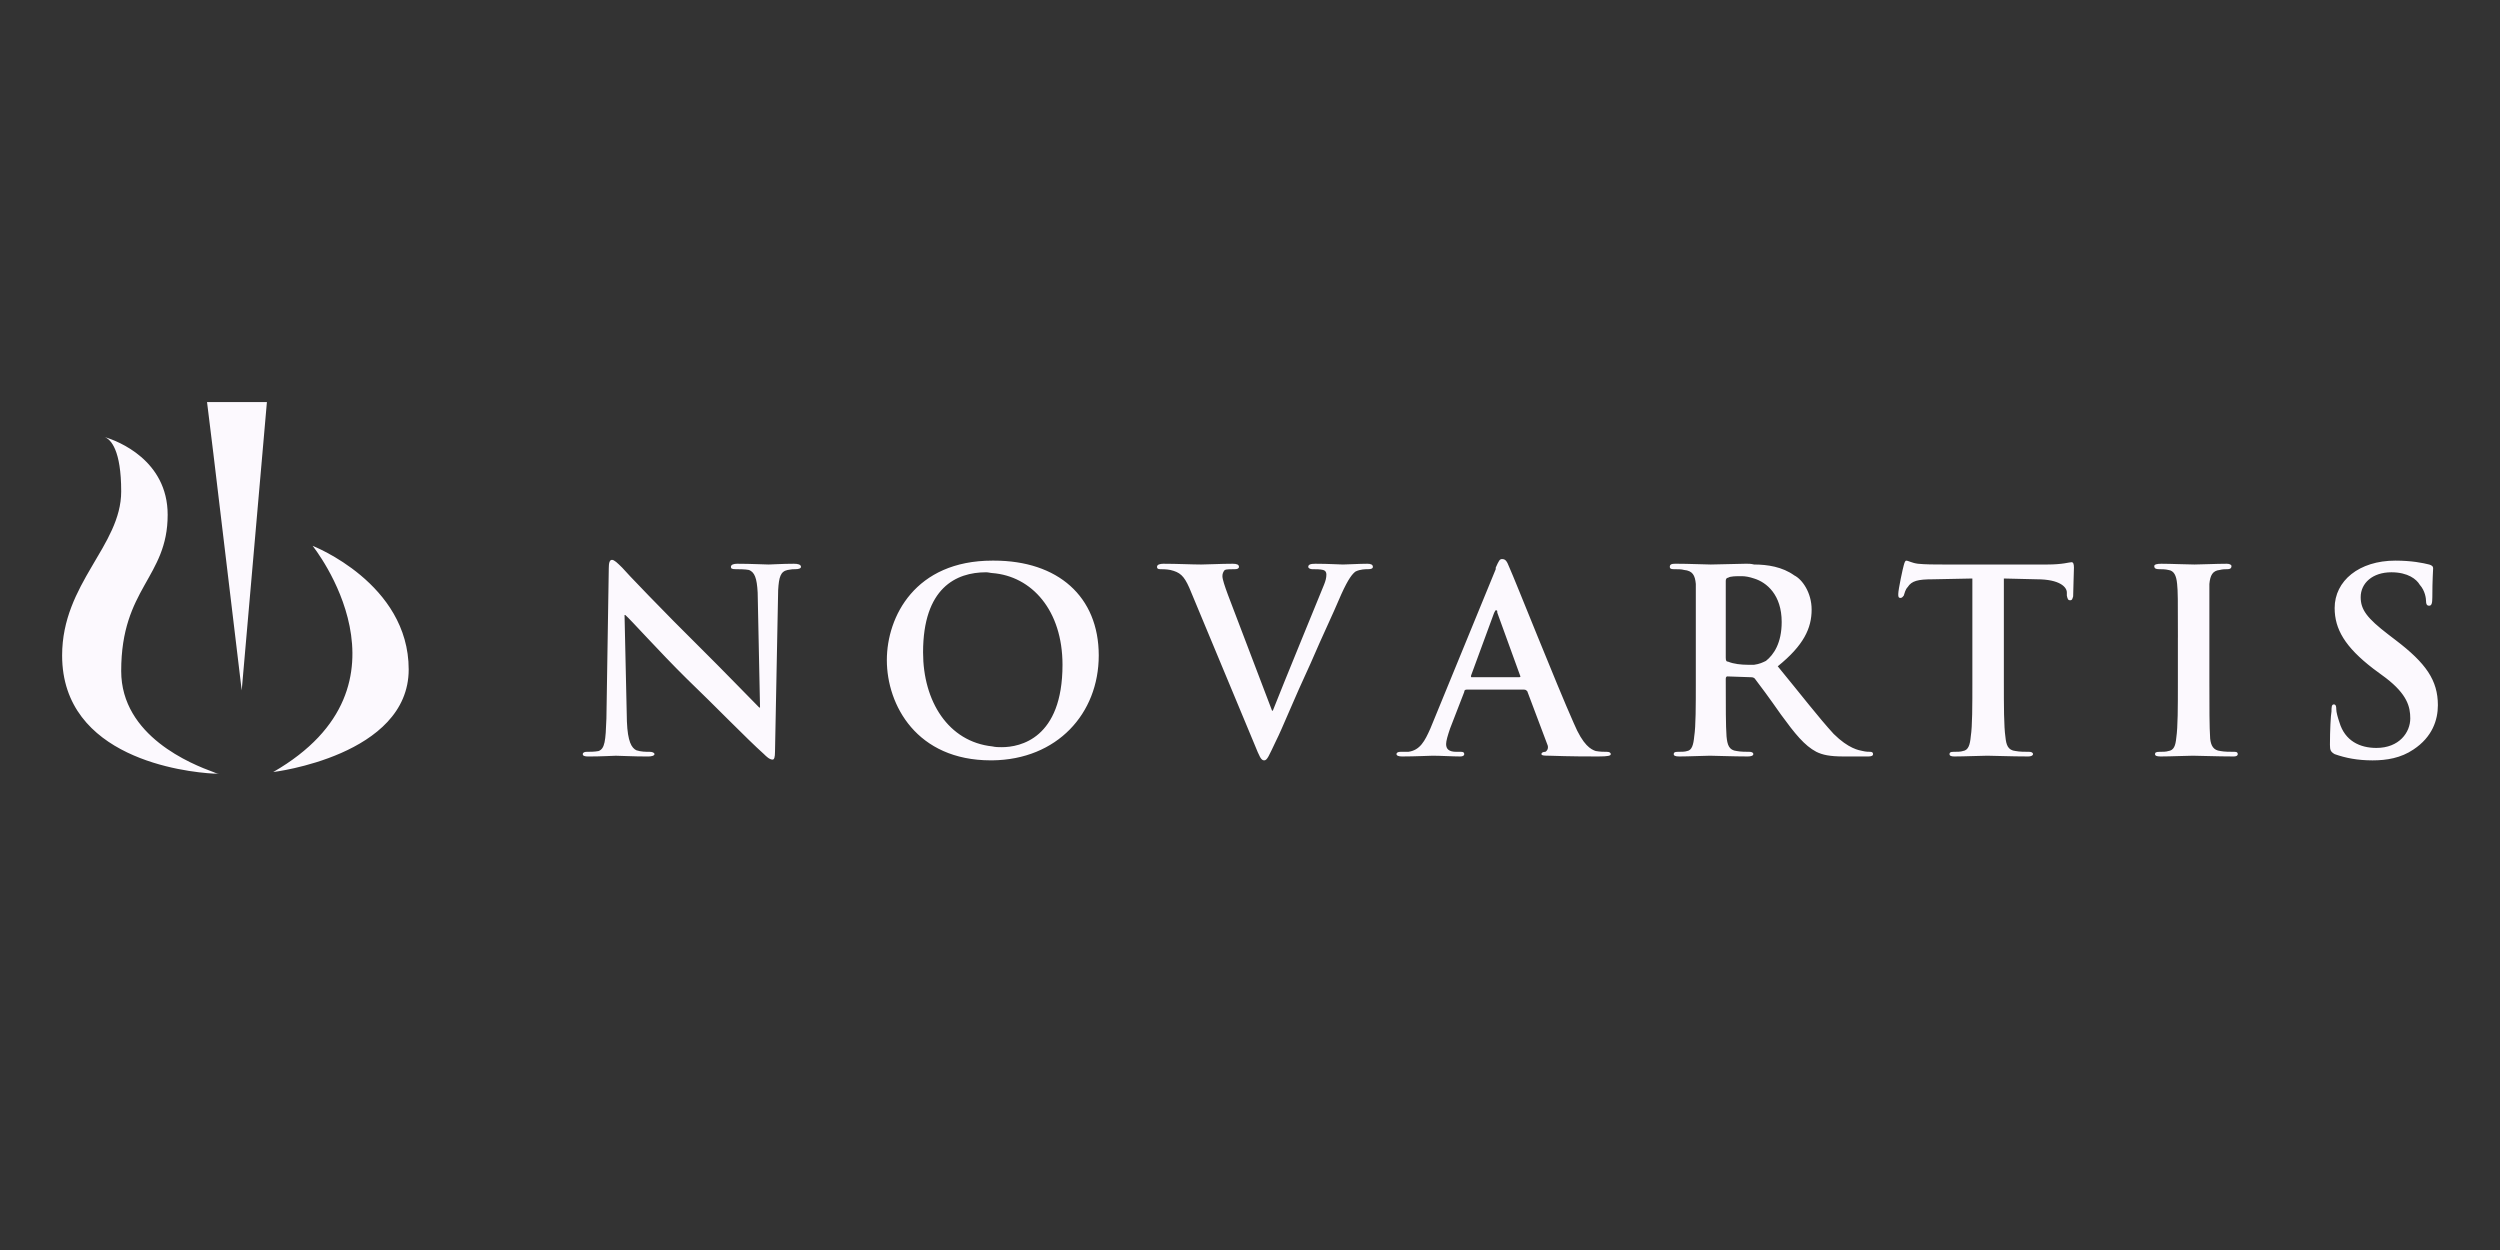 <?xml version="1.0" encoding="UTF-8"?>
<svg xmlns="http://www.w3.org/2000/svg" width="92" height="46" viewBox="0 0 92 46" fill="none">
  <rect x="0" y="0" width="92" height="46" fill="#333333" stroke="none"/>
  <path fill-rule="evenodd" clip-rule="evenodd" d="M7.851 28.411C7.068 28.125 4.46 27.095 4.46 24.693C4.46 21.632 6.17 21.261 6.17 18.944C6.17 16.942 4.344 16.227 3.851 16.084C4.083 16.17 4.46 16.57 4.46 18.085C4.46 20.087 2.286 21.461 2.286 24.121C2.286 27.896 6.808 28.411 7.851 28.468H8.055C8.055 28.468 7.967 28.468 7.851 28.411ZM8.895 25.407L7.851 16.684L7.619 14.797H9.822L8.895 25.407ZM11.504 20.087C11.504 20.087 15.62 25.207 10.054 28.411C10.054 28.411 15.04 27.81 15.04 24.635C15.04 21.461 11.504 20.087 11.504 20.087ZM23.07 26.551C23.099 27.295 23.243 27.524 23.418 27.61C23.591 27.667 23.765 27.667 23.911 27.667C23.998 27.667 24.085 27.696 24.085 27.753C24.085 27.811 23.968 27.839 23.852 27.839C23.243 27.839 22.867 27.811 22.664 27.811C22.577 27.811 22.142 27.839 21.649 27.839C21.504 27.839 21.446 27.811 21.446 27.753C21.446 27.696 21.504 27.667 21.591 27.667C21.707 27.667 21.881 27.667 22.026 27.639C22.258 27.553 22.287 27.267 22.316 26.438L22.403 20.918C22.403 20.717 22.432 20.603 22.52 20.603C22.607 20.603 22.722 20.717 22.896 20.889C22.984 21.003 24.433 22.519 25.824 23.892C26.462 24.521 27.767 25.865 27.94 26.037H27.969L27.882 21.804C27.853 21.261 27.767 21.06 27.564 20.975C27.418 20.946 27.186 20.946 27.071 20.946C26.926 20.946 26.897 20.918 26.897 20.86C26.897 20.774 27.013 20.746 27.129 20.746C27.651 20.746 28.114 20.774 28.288 20.774C28.404 20.774 28.781 20.746 29.216 20.746C29.36 20.746 29.476 20.774 29.476 20.86C29.476 20.918 29.389 20.946 29.273 20.946C29.187 20.946 29.129 20.946 28.983 20.975C28.723 21.032 28.665 21.232 28.636 21.718L28.52 27.667C28.52 27.867 28.491 27.953 28.433 27.953C28.317 27.953 28.201 27.838 28.114 27.752C27.476 27.181 26.287 25.951 25.273 24.978C24.258 23.977 23.186 22.776 23.012 22.633H22.983L23.07 26.551ZM43.767 21.632C43.564 21.175 43.419 21.06 43.071 20.975C42.926 20.946 42.753 20.946 42.694 20.946C42.607 20.946 42.578 20.918 42.578 20.86C42.578 20.774 42.694 20.746 42.81 20.746C43.333 20.746 43.854 20.774 44.202 20.774C44.463 20.774 44.898 20.746 45.361 20.746C45.507 20.746 45.594 20.774 45.594 20.86C45.594 20.918 45.536 20.946 45.449 20.946C45.304 20.946 45.13 20.946 45.072 20.975C45.014 21.037 44.983 21.119 44.985 21.203C44.985 21.318 45.072 21.575 45.188 21.889L46.811 26.152H46.84C47.245 25.122 48.492 22.09 48.724 21.518C48.782 21.375 48.811 21.261 48.811 21.146C48.811 21.06 48.782 21.003 48.695 20.975C48.579 20.946 48.434 20.946 48.29 20.946C48.231 20.946 48.144 20.918 48.144 20.86C48.144 20.774 48.231 20.746 48.406 20.746C48.899 20.746 49.274 20.774 49.42 20.774C49.594 20.774 49.999 20.746 50.319 20.746C50.435 20.746 50.522 20.774 50.522 20.86C50.522 20.918 50.464 20.946 50.348 20.946C50.26 20.946 50.058 20.946 49.884 21.032C49.768 21.118 49.623 21.29 49.363 21.862C48.986 22.748 48.725 23.263 48.232 24.407C47.594 25.78 47.189 26.809 46.956 27.267C46.695 27.811 46.637 27.982 46.521 27.982C46.405 27.982 46.348 27.839 46.173 27.41L43.767 21.632ZM36.52 27.981H36.462C33.737 27.981 32.636 25.951 32.636 24.292C32.636 22.69 33.679 20.631 36.52 20.631H36.578C38.926 20.631 40.434 21.947 40.434 24.121C40.433 26.266 38.897 27.953 36.52 27.981ZM36.52 21.089C36.462 21.089 36.375 21.06 36.288 21.06C35.187 21.06 33.969 21.633 33.969 24.007C33.969 25.809 34.897 27.296 36.52 27.468C36.636 27.496 36.752 27.496 36.868 27.496C37.535 27.496 39.1 27.181 39.1 24.465C39.1 22.461 37.97 21.203 36.52 21.089ZM55.043 20.888C55.159 20.631 55.188 20.574 55.275 20.574C55.391 20.574 55.448 20.631 55.536 20.86C55.768 21.375 57.275 25.179 57.913 26.609C58.261 27.439 58.551 27.581 58.724 27.638C58.898 27.667 59.014 27.667 59.13 27.667C59.217 27.667 59.276 27.695 59.276 27.752C59.276 27.81 59.188 27.838 58.812 27.838C58.492 27.838 57.797 27.838 57.014 27.81C56.87 27.81 56.725 27.81 56.725 27.752C56.725 27.696 56.782 27.667 56.87 27.667C56.927 27.638 56.986 27.552 56.957 27.438L56.203 25.436C56.174 25.407 56.146 25.378 56.087 25.378H53.972C53.913 25.378 53.884 25.407 53.884 25.464L53.363 26.809C53.275 27.066 53.217 27.266 53.217 27.38C53.217 27.552 53.304 27.667 53.595 27.667H53.768C53.855 27.667 53.884 27.695 53.884 27.752C53.884 27.81 53.826 27.838 53.739 27.838C53.449 27.838 53.014 27.81 52.724 27.81C52.608 27.81 52.087 27.838 51.593 27.838C51.478 27.838 51.391 27.81 51.391 27.752C51.391 27.696 51.448 27.667 51.536 27.667H51.825C52.261 27.609 52.434 27.266 52.638 26.809L55.043 20.946V20.888ZM55.913 24.921C55.941 24.921 55.97 24.893 55.941 24.864L55.101 22.548C55.101 22.49 55.101 22.461 55.072 22.461H55.043C55.014 22.461 55.014 22.519 54.985 22.548L54.144 24.836C54.115 24.893 54.144 24.922 54.144 24.922L55.913 24.921ZM85.915 27.752C85.77 27.667 85.742 27.609 85.742 27.409C85.742 26.894 85.77 26.323 85.799 26.179C85.799 26.037 85.799 25.922 85.886 25.922C85.974 25.922 85.974 26.037 85.974 26.093C85.974 26.208 86.031 26.408 86.09 26.58C86.293 27.266 86.844 27.524 87.451 27.524C88.292 27.524 88.698 26.952 88.698 26.437C88.698 26.008 88.582 25.551 87.8 24.95L87.336 24.607C86.293 23.806 85.915 23.148 85.915 22.375C85.915 21.375 86.814 20.631 88.148 20.631C88.757 20.631 89.162 20.717 89.394 20.774C89.481 20.803 89.539 20.831 89.539 20.917C89.539 21.003 89.51 21.318 89.51 21.976C89.51 22.204 89.481 22.29 89.394 22.29C89.307 22.29 89.278 22.233 89.278 22.118C89.278 22.032 89.25 21.747 89.046 21.518C88.93 21.318 88.612 21.06 88.003 21.06C87.308 21.06 86.873 21.461 86.873 21.976C86.873 22.433 87.104 22.747 87.888 23.348L88.149 23.548C89.279 24.406 89.714 25.036 89.714 25.951C89.714 26.495 89.51 27.123 88.815 27.582C88.352 27.896 87.829 27.982 87.308 27.982C86.756 27.981 86.321 27.896 85.915 27.752ZM80.147 23.463C80.147 22.032 80.147 21.775 80.118 21.49C80.089 21.175 80.002 21.003 79.799 20.975C79.683 20.946 79.538 20.946 79.451 20.946C79.335 20.946 79.277 20.918 79.277 20.832C79.277 20.774 79.364 20.746 79.538 20.746C79.886 20.746 80.495 20.774 80.755 20.774C80.987 20.774 81.567 20.746 81.944 20.746C82.031 20.746 82.118 20.774 82.118 20.832C82.118 20.918 82.06 20.946 81.973 20.946C81.886 20.946 81.798 20.946 81.683 20.975C81.421 21.003 81.335 21.175 81.305 21.49V25.093C81.305 26.037 81.305 26.752 81.334 27.181C81.363 27.439 81.45 27.61 81.712 27.638C81.857 27.667 82.059 27.667 82.234 27.667C82.32 27.667 82.349 27.695 82.349 27.752C82.349 27.81 82.291 27.838 82.204 27.838C81.566 27.838 80.957 27.81 80.696 27.81C80.493 27.81 79.885 27.838 79.508 27.838C79.362 27.838 79.305 27.81 79.305 27.752C79.305 27.696 79.334 27.667 79.478 27.667C79.594 27.667 79.711 27.667 79.798 27.638C80.001 27.61 80.059 27.438 80.087 27.152C80.146 26.752 80.146 26.037 80.146 25.092V23.463H80.147ZM72.581 21.289L71.132 21.318C70.58 21.318 70.349 21.375 70.204 21.604C70.117 21.69 70.088 21.833 70.058 21.919C70.03 21.947 70.001 22.004 69.942 22.004C69.856 22.004 69.856 21.948 69.856 21.862C69.856 21.69 70.03 20.889 70.058 20.803C70.087 20.689 70.117 20.632 70.146 20.632C70.233 20.632 70.349 20.717 70.581 20.746C70.842 20.774 71.219 20.774 71.537 20.774H75.335C75.915 20.774 76.146 20.689 76.233 20.689C76.292 20.689 76.321 20.746 76.321 20.889C76.321 21.089 76.292 21.69 76.292 21.947C76.263 22.033 76.263 22.09 76.176 22.09C76.118 22.09 76.088 22.062 76.06 21.919V21.804C76.06 21.604 75.799 21.318 74.959 21.318L73.742 21.289V25.093C73.742 25.98 73.742 26.723 73.8 27.123C73.829 27.409 73.887 27.61 74.176 27.638C74.322 27.667 74.524 27.667 74.669 27.667C74.757 27.667 74.814 27.695 74.814 27.752C74.814 27.81 74.728 27.838 74.641 27.838C73.974 27.838 73.394 27.81 73.133 27.81C72.93 27.81 72.293 27.838 71.916 27.838C71.8 27.838 71.742 27.81 71.742 27.752C71.742 27.696 71.77 27.667 71.887 27.667C72.032 27.667 72.148 27.667 72.234 27.638C72.438 27.61 72.496 27.409 72.525 27.095C72.583 26.723 72.583 25.979 72.583 25.092V21.289H72.581ZM64.551 20.774C65.044 20.774 65.594 20.86 66.03 21.175C66.319 21.318 66.668 21.804 66.668 22.433C66.668 23.119 66.377 23.749 65.421 24.52C66.29 25.578 66.928 26.408 67.479 27.008C68.029 27.552 68.406 27.609 68.551 27.638C68.667 27.666 68.754 27.666 68.812 27.666C68.899 27.666 68.928 27.695 68.928 27.752C68.928 27.81 68.87 27.838 68.754 27.838H67.856C67.334 27.838 67.073 27.781 66.841 27.667C66.406 27.438 66.058 27.008 65.537 26.293C65.159 25.75 64.696 25.121 64.58 24.977L64.551 24.949C64.493 24.921 64.464 24.921 64.406 24.921L63.565 24.892C63.536 24.892 63.508 24.921 63.508 24.978V25.092C63.508 25.979 63.508 26.723 63.536 27.095C63.565 27.409 63.624 27.609 63.913 27.638C64.058 27.667 64.261 27.667 64.377 27.667C64.465 27.667 64.522 27.695 64.522 27.752C64.522 27.81 64.435 27.838 64.319 27.838C63.768 27.838 63.102 27.81 62.927 27.81C62.754 27.81 62.145 27.838 61.797 27.838C61.652 27.838 61.593 27.81 61.593 27.752C61.593 27.696 61.622 27.667 61.739 27.667C61.884 27.667 62 27.667 62.087 27.638C62.261 27.61 62.319 27.409 62.348 27.095C62.406 26.723 62.406 25.979 62.406 25.092V21.489C62.377 21.174 62.29 21.003 61.971 20.974C61.884 20.946 61.739 20.946 61.593 20.946C61.478 20.946 61.449 20.917 61.449 20.86C61.449 20.774 61.507 20.745 61.652 20.745C62.145 20.745 62.753 20.774 62.956 20.774C63.276 20.774 63.971 20.745 64.26 20.745C64.349 20.745 64.435 20.745 64.551 20.774ZM64.551 24.464C64.754 24.436 64.87 24.377 64.986 24.321C65.276 24.092 65.566 23.662 65.566 22.89C65.566 21.889 65.015 21.432 64.551 21.289C64.377 21.231 64.232 21.203 64.088 21.203C63.885 21.203 63.681 21.203 63.594 21.26C63.536 21.26 63.508 21.317 63.508 21.374V24.206C63.508 24.32 63.536 24.349 63.594 24.349C63.797 24.435 64.088 24.464 64.319 24.464L64.551 24.464Z" fill="#FCF9FE"></path>
</svg>
